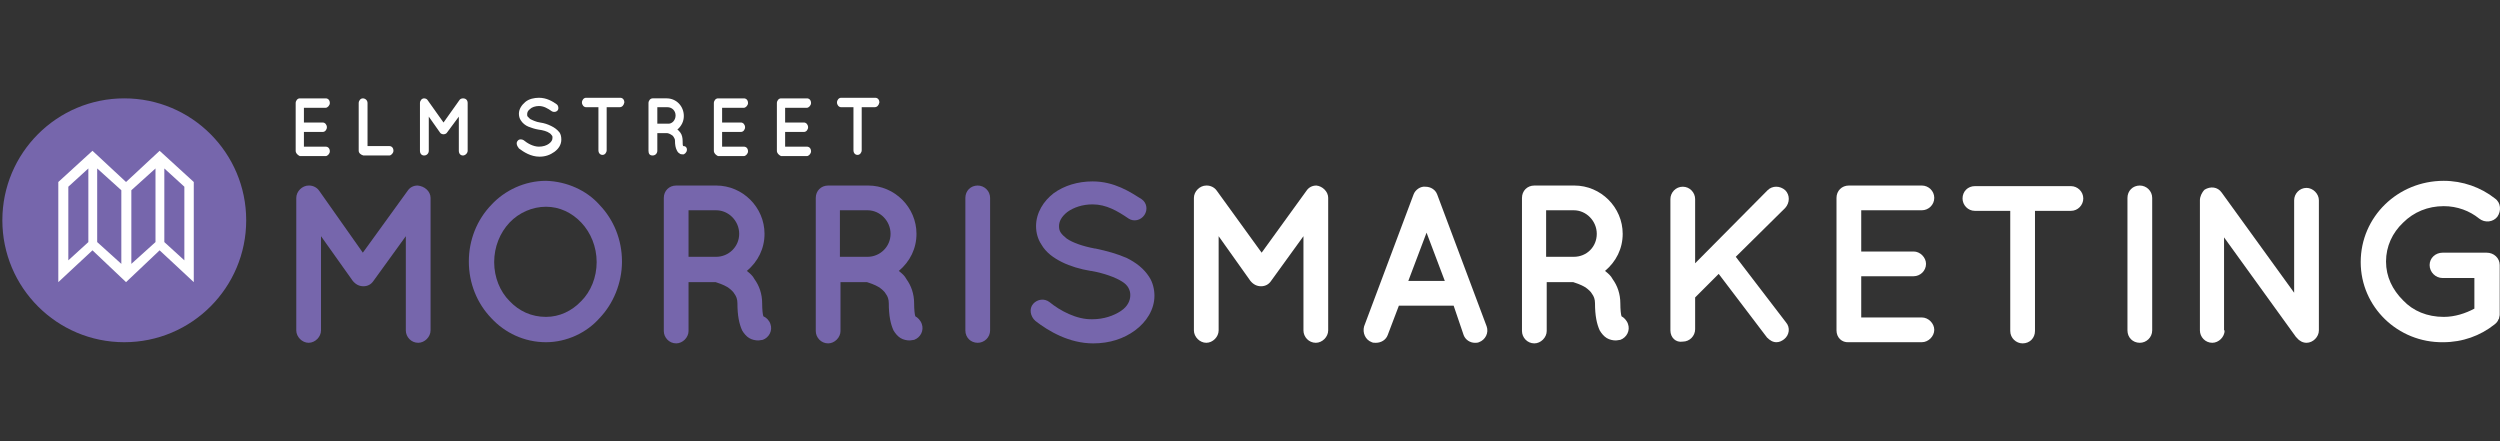 <?xml version="1.0" encoding="UTF-8"?>
<svg id="Layer_1" data-name="Layer 1" xmlns="http://www.w3.org/2000/svg" viewBox="0 0 424.45 74.9">
  <rect x="0" y="0" width="424.45" height="74.9" fill="#333333" stroke="none"/>
  <defs>
    <style>
      .cls-1 {
        fill: #fff;
      }

      .cls-2 {
        fill: #7666ac;
      }
    </style>
  </defs>
  <g>
    <path class="cls-1" d="M50.2,25.6v-8.1c0-.4.3-.8.7-.8h4.4c.4,0,.7.3.7.8,0,.4-.4.8-.7.8h-3.7v2.5h3.2c.4,0,.7.4.7.8s-.3.8-.7.8h-3.2v2.5h3.7c.4,0,.7.3.7.8,0,.4-.4.8-.7.8h-4.4c-.4-.2-.7-.5-.7-.9Z"/>
    <path class="cls-1" d="M60.9,25.6v-8.1c0-.4.3-.8.7-.8s.8.3.8.8v7.3h3.7c.4,0,.7.3.7.8,0,.4-.4.8-.7.8h-4.4c-.4-.1-.8-.4-.8-.8Z"/>
    <path class="cls-1" d="M79.4,17.5v8.1c0,.4-.4.8-.8.8s-.7-.3-.7-.8v-5.8l-2,2.7c-.1.2-.4.3-.6.3h0c-.2,0-.5-.1-.6-.3l-1.9-2.7v5.8c0,.4-.3.8-.8.8-.4,0-.7-.3-.7-.8v-8.1c0-.4.3-.8.7-.8h0c.2,0,.5.1.6.3l2.7,3.8,2.7-3.8c.1-.2.4-.3.6-.3h0c.5,0,.8.3.8.8Z"/>
    <path class="cls-1" d="M87.9,23.9c.2-.3.7-.3,1-.1.6.5,1.6,1.1,2.6,1.1.7,0,1.3-.2,1.7-.5.4-.3.6-.6.6-1,0-.2,0-.3-.1-.4s-.2-.3-.4-.4c-.4-.3-1.1-.5-1.9-.6h0c-.6-.1-1.2-.3-1.7-.5s-1-.6-1.3-1.1c-.2-.3-.3-.7-.3-1.1,0-.8.5-1.5,1.1-2s1.5-.7,2.3-.7c1.3,0,2.3.6,3,1.1.3.2.4.7.2,1-.2.3-.6.4-1,.2-.7-.5-1.4-.9-2.2-.9-.6,0-1.2.2-1.5.5-.4.3-.5.6-.5.9,0,.2,0,.3.1.4s.2.2.4.4c.4.2,1,.5,1.7.6h0c.7.1,1.3.3,1.9.6.6.3,1,.6,1.4,1.1.2.3.3.7.3,1.2,0,.9-.5,1.6-1.2,2.1s-1.5.8-2.5.8c-1.5,0-2.7-.8-3.5-1.4-.4-.5-.5-1-.2-1.3Z"/>
    <path class="cls-1" d="M105.2,18.2h-2.2v7.3c0,.4-.3.8-.7.8s-.7-.3-.7-.8v-7.3h-2.1c-.4,0-.7-.4-.7-.8s.3-.8.7-.8h5.8c.4,0,.7.3.7.8-.1.5-.4.8-.8.8Z"/>
    <path class="cls-1" d="M116.6,25.2c.1.4-.1.8-.5,1h-.3c-.1,0-.3,0-.5-.2-.2-.1-.3-.3-.4-.5-.2-.4-.3-.9-.3-1.6,0-.3-.1-.4-.2-.6s-.2-.3-.4-.4c-.3-.2-.6-.3-.8-.3h-1.6v3c0,.4-.3.8-.8.8s-.7-.3-.7-.8v-8.1c0-.4.3-.8.7-.8h2.4c1.6,0,2.9,1.3,2.9,3,0,.9-.4,1.7-1.1,2.3.2.1.3.3.5.5.3.4.4.9.4,1.5,0,.4,0,.7.1.8.3,0,.5.1.6.4ZM114.7,19.6c0-.8-.6-1.4-1.4-1.4h-1.7v2.8h1.7c.8.1,1.4-.6,1.4-1.4Z"/>
    <path class="cls-1" d="M121.2,25.6v-8.1c0-.4.3-.8.7-.8h4.4c.4,0,.7.3.7.8,0,.4-.4.8-.7.8h-3.7v2.5h3.2c.4,0,.7.4.7.8s-.3.8-.7.8h-3.2v2.5h3.7c.4,0,.7.3.7.8,0,.4-.4.8-.7.8h-4.4c-.4-.2-.7-.5-.7-.9Z"/>
    <path class="cls-1" d="M131.9,25.6v-8.1c0-.4.3-.8.7-.8h4.4c.4,0,.7.3.7.8,0,.4-.4.8-.7.8h-3.7v2.5h3.2c.4,0,.7.4.7.8s-.3.8-.7.8h-3.2v2.5h3.7c.4,0,.7.3.7.8,0,.4-.4.8-.7.8h-4.4c-.4-.2-.7-.5-.7-.9Z"/>
    <path class="cls-1" d="M148.5,18.2h-2.2v7.3c0,.4-.3.8-.7.8s-.7-.3-.7-.8v-7.3h-2.1c-.4,0-.7-.4-.7-.8s.3-.8.7-.8h5.8c.4,0,.7.3.7.8-.1.5-.4.8-.8.8Z"/>
  </g>
  <g>
    <path class="cls-2" d="M73.1,33.6v22.5c0,1.1-1,2.1-2.1,2.1-1.2,0-2.1-1-2.1-2.1v-16l-5.5,7.6c-.4.6-1,.9-1.7.9h0c-.7,0-1.3-.3-1.8-.9l-5.4-7.6v16c0,1.1-1,2.1-2.1,2.1s-2.1-1-2.1-2.1v-22.5c0-1.1,1-2.1,2.1-2.1h.1c.6,0,1.3.3,1.7.9l7.4,10.5,7.6-10.5c.4-.6,1-.9,1.7-.9h0c1.2.1,2.2,1,2.2,2.1Z"/>
    <path class="cls-2" d="M101.8,34.8c2.4,2.5,3.8,5.9,3.8,9.6s-1.5,7.2-3.8,9.6c-2.2,2.5-5.6,4.1-9.1,4.1-3.7,0-7-1.6-9.3-4.1-2.4-2.5-3.8-5.9-3.8-9.6s1.4-7.1,3.8-9.6c2.3-2.5,5.7-4.1,9.3-4.1,3.5.1,6.9,1.6,9.1,4.1ZM101.3,44.5c0-2.6-1-5-2.6-6.7s-3.7-2.7-6-2.7-4.6,1-6.2,2.7c-1.6,1.7-2.6,4.1-2.6,6.7s1,5,2.6,6.6c1.6,1.7,3.7,2.7,6.2,2.7,2.3,0,4.4-1,6-2.7,1.6-1.6,2.6-4,2.6-6.6Z"/>
    <path class="cls-2" d="M130.8,55c.4,1.1-.2,2.3-1.3,2.7-.2,0-.5.1-.8.1h0c-.4,0-1-.1-1.5-.4-.5-.3-.9-.8-1.2-1.3-.5-1.1-.8-2.5-.8-4.6,0-.7-.2-1.2-.5-1.6-.2-.4-.7-.8-1.1-1.1-.8-.5-1.8-.8-2.1-.9h-4.6v8.3c0,1.1-1,2.1-2.1,2.1-1.2,0-2.1-1-2.1-2.1v-22.6c0-1.2.9-2.1,2.1-2.1h6.8c4.5,0,8.2,3.7,8.2,8.2,0,2.5-1.1,4.7-3,6.3.5.4,1,.8,1.3,1.4.8,1.1,1.3,2.5,1.3,4.1,0,1.1.1,1.9.2,2.2.5.2,1,.7,1.2,1.3ZM125.5,39.7c0-2.2-1.8-4-3.9-4h-4.7v7.9h4.7c2.1,0,3.9-1.7,3.9-3.9Z"/>
    <path class="cls-2" d="M156.5,55c.4,1.1-.2,2.3-1.3,2.7-.2,0-.5.1-.8.1h0c-.4,0-1-.1-1.5-.4-.5-.3-.9-.8-1.2-1.3-.5-1.1-.8-2.5-.8-4.6,0-.7-.2-1.2-.5-1.6-.2-.4-.7-.8-1.1-1.1-.8-.5-1.8-.8-2.1-.9h-4.5v8.3c0,1.1-1,2.1-2.1,2.1-1.2,0-2.1-1-2.1-2.1v-22.6c0-1.2.9-2.1,2.1-2.1h6.8c4.5,0,8.2,3.7,8.2,8.2,0,2.5-1.1,4.7-3,6.3.5.4,1,.8,1.3,1.4.8,1.1,1.3,2.5,1.3,4.1,0,1.1.1,1.9.2,2.2.4.2.9.7,1.1,1.3ZM151.2,39.7c0-2.2-1.8-4-3.9-4h-4.7v7.9h4.7c2.1,0,3.9-1.7,3.9-3.9Z"/>
    <path class="cls-2" d="M163.9,33.6c0-1.2.9-2.1,2.1-2.1,1.1,0,2.1.9,2.1,2.1v22.5c0,1.2-1,2.1-2.1,2.1-1.2,0-2.1-.9-2.1-2.1v-22.5Z"/>
    <path class="cls-2" d="M175.4,51.6c.7-.8,1.9-1,2.8-.3,1.7,1.4,4.6,3,7.3,2.9,1.9,0,3.6-.6,4.8-1.4s1.6-1.8,1.6-2.7c0-.5-.1-.8-.3-1.2s-.6-.8-1.1-1.1c-1.1-.7-3-1.4-5.2-1.8h-.1c-1.8-.3-3.5-.8-4.9-1.5s-2.7-1.6-3.5-3c-.6-.9-.9-2-.9-3.1,0-2.3,1.3-4.3,3-5.6,1.8-1.3,4.1-2,6.6-2,3.7,0,6.4,1.8,8.3,3,.9.6,1.1,1.8.5,2.7s-1.8,1.2-2.7.6c-1.9-1.3-3.8-2.4-6.1-2.4-1.7,0-3.2.5-4.3,1.3-1,.8-1.4,1.6-1.4,2.4,0,.5.1.8.3,1.1s.5.6,1,1c1,.7,2.7,1.3,4.8,1.7h.1c1.9.4,3.7.9,5.3,1.6,1.6.8,2.9,1.8,3.8,3.2.6.9.9,2.1.9,3.2,0,2.4-1.4,4.5-3.3,5.9-1.9,1.4-4.3,2.2-7.1,2.2-4.1,0-7.6-2.1-9.8-3.8-.9-.8-1.1-2.1-.4-2.9Z"/>
    <path class="cls-1" d="M225.5,33.6v22.5c0,1.1-1,2.1-2.1,2.1-1.2,0-2.1-1-2.1-2.1v-16l-5.5,7.6c-.4.6-1,.9-1.7.9h0c-.7,0-1.3-.3-1.8-.9l-5.4-7.6v16c0,1.1-1,2.1-2.1,2.1s-2.1-1-2.1-2.1v-22.5c0-1.1,1-2.1,2.1-2.1h.1c.6,0,1.3.3,1.7.9l7.6,10.5,7.6-10.5c.4-.6,1-.9,1.7-.9h0c1,.1,2,1,2,2.1Z"/>
    <path class="cls-1" d="M246.8,51.9h-9.3l-1.9,5c-.3.8-1.1,1.3-2,1.3-.3,0-.5,0-.7-.1-1.1-.4-1.6-1.6-1.3-2.7l8.4-22.4c.3-.8,1.2-1.4,2-1.3.9,0,1.7.5,2,1.3l8.4,22.4c.4,1.1-.2,2.3-1.3,2.7-.2.1-.5.1-.7.1-.8,0-1.6-.5-1.9-1.3l-1.7-5ZM245.3,47.7l-3.1-8.2-3.1,8.2h6.2Z"/>
    <path class="cls-1" d="M276.4,55c.4,1.1-.2,2.3-1.3,2.7-.2,0-.5.1-.8.1h0c-.4,0-1-.1-1.5-.4-.5-.3-.9-.8-1.2-1.3-.5-1.1-.8-2.5-.8-4.6,0-.7-.2-1.2-.5-1.6-.2-.4-.7-.8-1.1-1.1-.8-.5-1.8-.8-2.1-.9h-4.5v8.3c0,1.1-1,2.1-2.1,2.1-1.2,0-2.1-1-2.1-2.1v-22.6c0-1.2.9-2.1,2.1-2.1h6.8c4.5,0,8.2,3.7,8.2,8.2,0,2.5-1.1,4.7-3,6.3.5.4,1,.8,1.3,1.4.8,1.1,1.3,2.5,1.3,4.1,0,1.1.1,1.9.2,2.2.4.2.9.7,1.1,1.3ZM271.1,39.7c0-2.2-1.8-4-3.9-4h-4.7v7.9h4.7c2.2,0,3.9-1.7,3.9-3.9Z"/>
    <path class="cls-1" d="M283.6,56.1v-22.3c0-1.1.9-2.1,2.1-2.1s2.1,1,2.1,2.1v10.9l12.3-12.4c.8-.8,2.1-.8,3,0,.8.8.8,2.1,0,3l-8.4,8.3,8.5,11.1c.8.9.6,2.2-.3,2.9-.4.3-.8.5-1.3.5-.6,0-1.1-.3-1.6-.8l-8.2-10.8-4,4v5.4c0,1.1-.9,2.1-2.1,2.1-1.2.2-2.1-.7-2.1-1.9Z"/>
    <path class="cls-1" d="M311.8,56.1v-22.5c0-1.2.9-2.1,2.1-2.1h12.4c1.1,0,2.1.9,2.1,2.1s-1,2.1-2.1,2.1h-10.3v7h8.9c1.1,0,2.1,1,2.1,2.1,0,1.2-1,2.1-2.1,2.1h-8.9v7h10.3c1.1,0,2.1,1,2.1,2.1s-1,2.1-2.1,2.1h-12.4c-1.2.1-2.1-.8-2.1-2Z"/>
    <path class="cls-1" d="M351.6,35.8h-6.1v20.4c0,1.2-.9,2.1-2.1,2.1-1.1,0-2.1-.9-2.1-2.1v-20.4h-6c-1.2,0-2.1-1-2.1-2.1,0-1.2.9-2.1,2.1-2.1h16.3c1.1,0,2.1.9,2.1,2.1,0,1.1-.9,2.1-2.1,2.1Z"/>
    <path class="cls-1" d="M361.2,33.6c0-1.2.9-2.1,2.1-2.1,1.1,0,2.1.9,2.1,2.1v22.5c0,1.2-1,2.1-2.1,2.1-1.2,0-2.1-.9-2.1-2.1v-22.5Z"/>
    <path class="cls-1" d="M377.7,56.1c0,1.1-1,2.1-2.1,2.1-1.2,0-2.1-1-2.1-2.1v-22.1h0c0-.6.3-1.3.8-1.8,1-.6,2.2-.5,2.9.5l12.3,17v-15.7c0-1.1.9-2.1,2.1-2.1,1.1,0,2.1,1,2.1,2.1v22.1c0,1.1-1,2.1-2.1,2.1-.6,0-1.2-.3-1.6-.8-.1-.1-.2-.2-.2-.2l-12.2-16.9v15.8h.1Z"/>
    <path class="cls-1" d="M400.8,44.5c0-7.7,6.3-13.8,14.1-13.8,3.2,0,6.3,1.1,8.7,3,1,.7,1.1,2.1.4,3.1-.7.9-2.1,1.1-3.1.3-1.6-1.3-3.7-2.1-6-2.1-2.7,0-5.1,1-6.9,2.8-1.8,1.7-2.9,4-2.9,6.6s1.1,4.8,2.9,6.6c1.7,1.8,4.1,2.8,6.9,2.8,1.9,0,3.7-.6,5.2-1.4v-5.2h-5.4c-1.2,0-2.2-1-2.2-2.2s1-2.1,2.2-2.1h7.5c1.2,0,2.2.9,2.2,2.1v8.4c0,.3-.1.4-.1.6q0,.1-.1.2h0c-.1.3-.3.6-.7.9-2.4,1.9-5.4,3-8.7,3-7.7.1-14-6-14-13.6Z"/>
  </g>
  <g>
    <circle class="cls-2" cx="21.1" cy="37.4" r="20.7"/>
    <path class="cls-1" d="M27.1,25.6l-5.7,5.3-5.7-5.3-5.8,5.3v17l5.8-5.4,5.7,5.4,5.7-5.4,5.8,5.4v-17l-5.8-5.3ZM15,41.1l-3.4,3.1v-12.5l3.4-3.1v12.5ZM20.6,44.8l-4.1-3.7v-12.5l4.1,3.7v12.5ZM26.4,41.1l-4.1,3.7v-12.5l4.1-3.7v12.5ZM31.3,44.2l-3.4-3.1v-12.5l3.4,3.1v12.5Z"/>
  </g>
</svg>